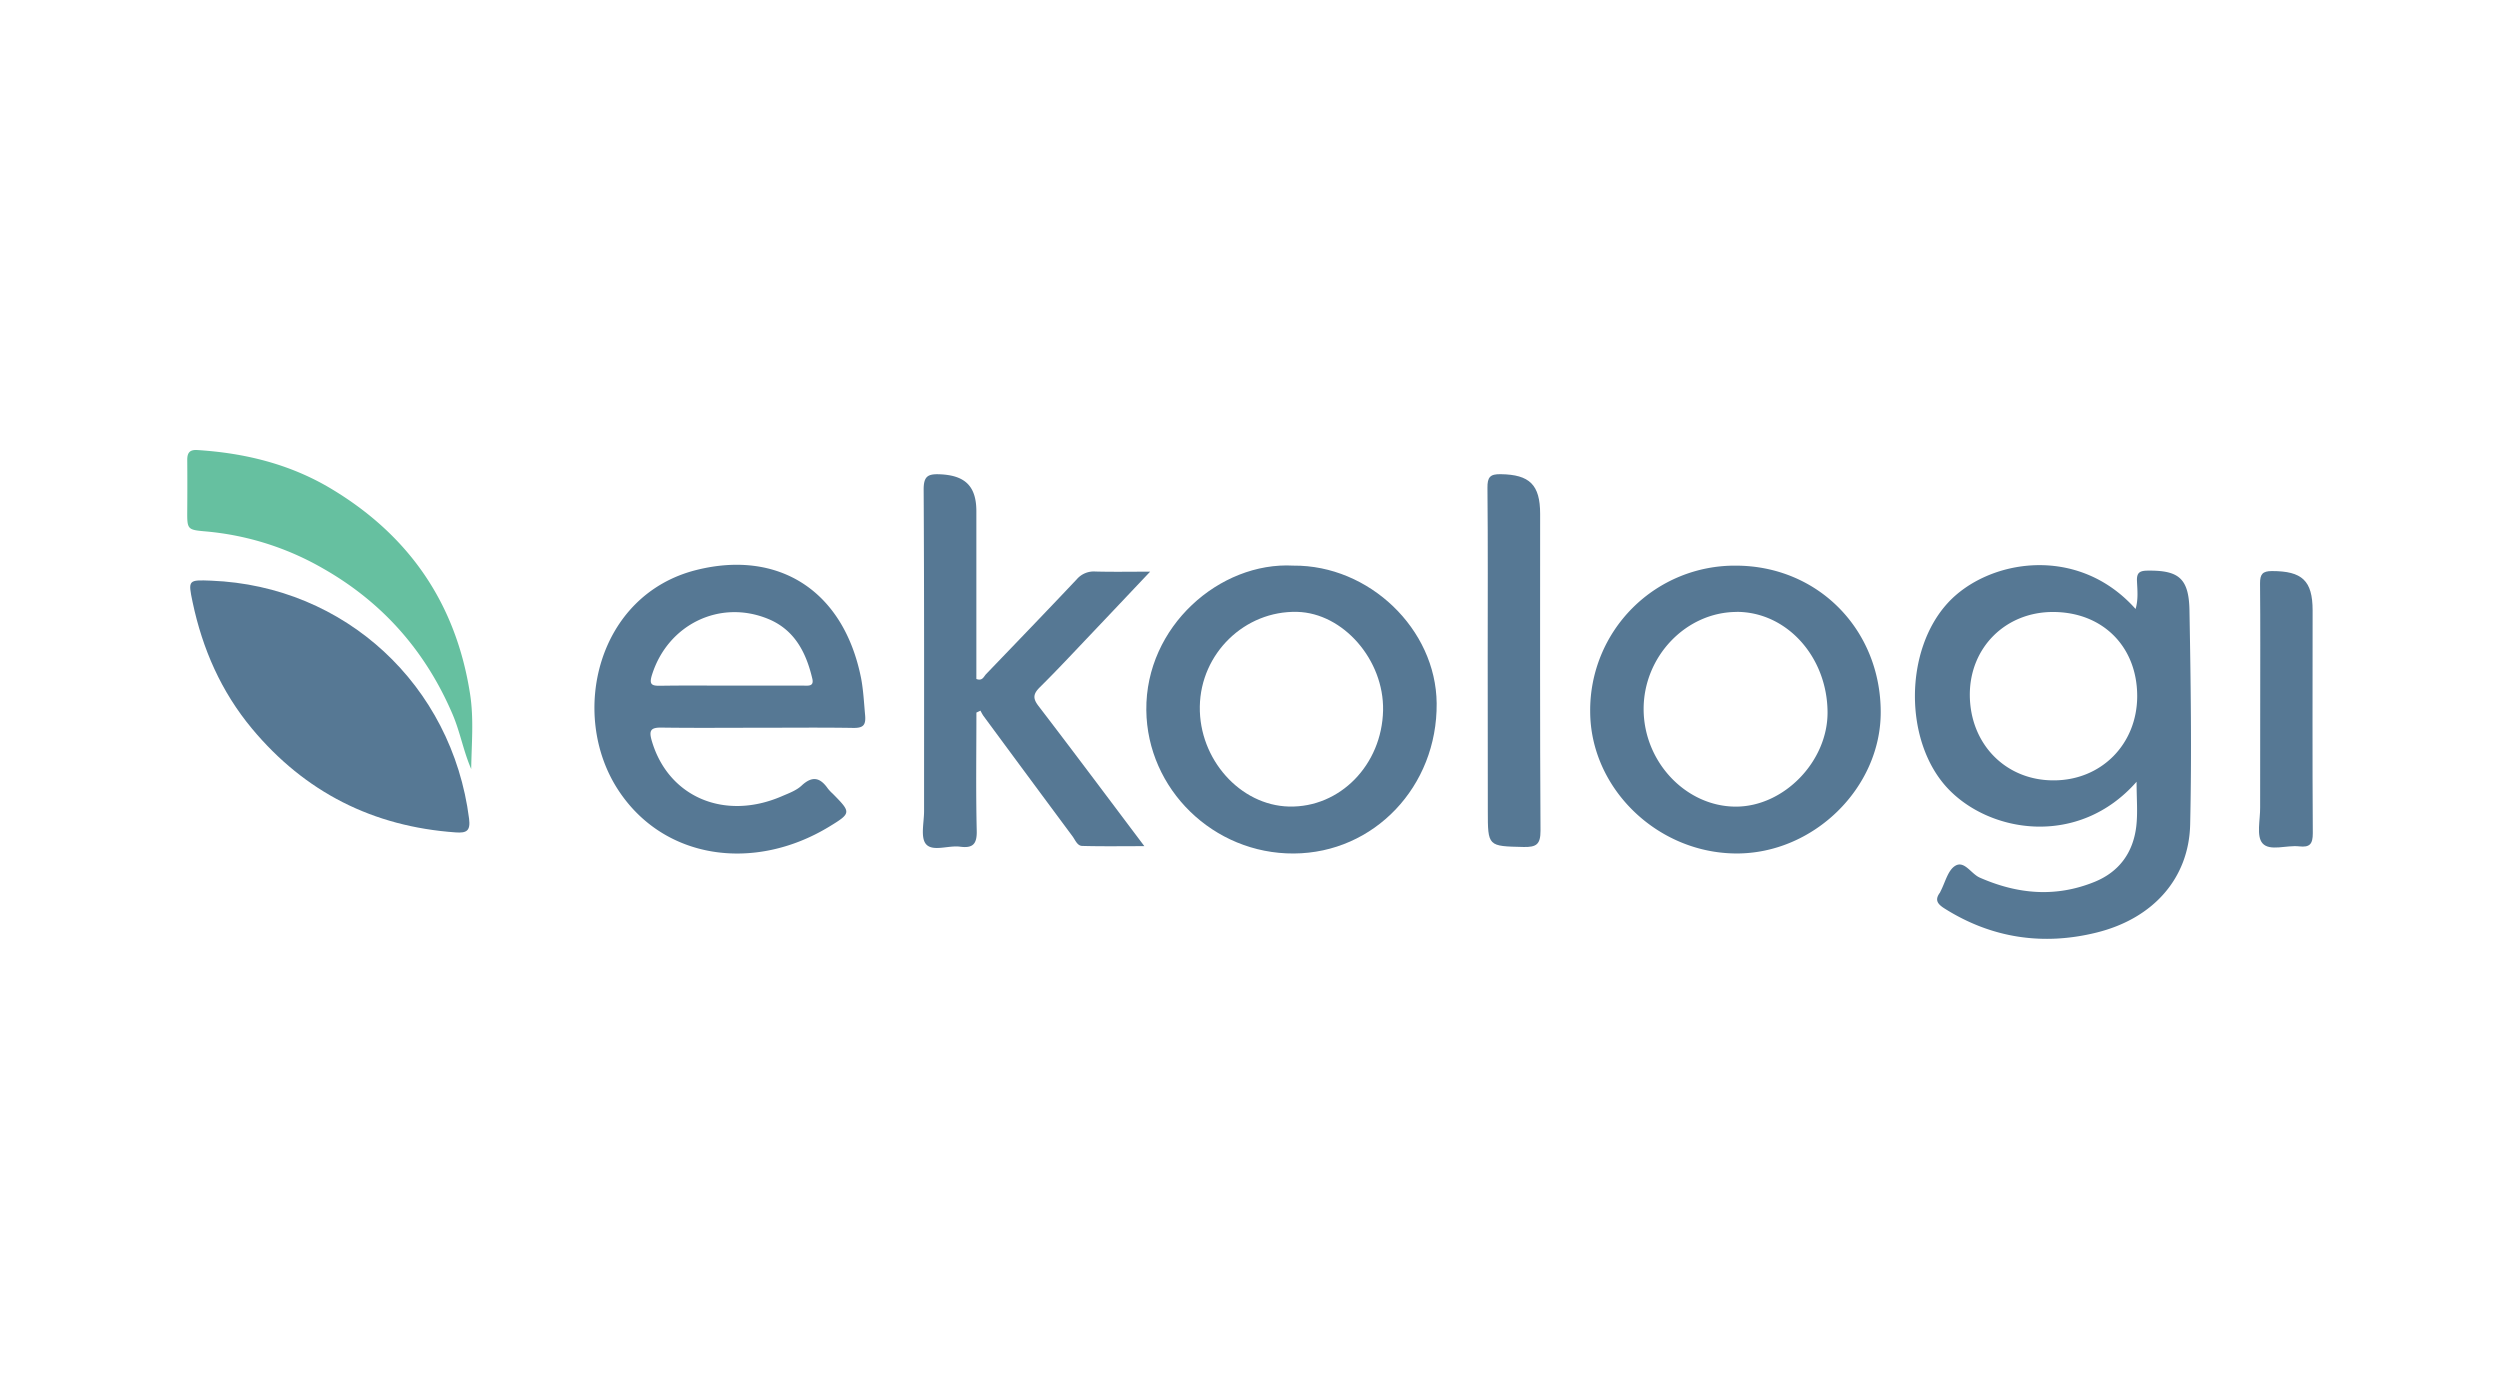 <svg id="Layer_1" data-name="Layer 1" xmlns="http://www.w3.org/2000/svg" viewBox="0 0 1080 600"><defs><style>.cls-1{fill:#567894;}.cls-2{fill:#66c0a0;}</style></defs><path class="cls-1" d="M923,337.72C898,366.17,859.5,360,841.26,340.4c-18.76-20.19-18.68-59.46.26-80,17.24-18.69,56-25.47,81.05,2.68,1.23-4.19.77-8.21.6-12.11-.15-3.63,1.22-4.42,4.6-4.46,13.4-.17,17.83,3.27,18.08,17.19.55,30.83,1,61.68.3,92.5-.55,23.1-15.79,40.56-40.46,46.67-23,5.7-45.31,2.49-65.75-10.47-3-1.9-4.21-3.7-1.88-6.8a4.79,4.79,0,0,0,.26-.56c2-3.8,3.15-9.08,6.33-11,3.94-2.42,6.85,3.43,10.59,5.08,16.39,7.22,32.84,8.66,49.61,1.85,10.65-4.33,16.62-12.63,18-23.82C923.57,351.14,923,345,923,337.72Zm-36.15-73.34c-20.51,0-35.93,15.41-35.89,35.79.06,21.24,15.48,37,36.22,36.95,20.58,0,36.06-15.63,36.09-36.39C923.27,279.29,908.3,264.35,886.82,264.38Z"/><path class="cls-1" d="M327.14,314.39c-13.8,0-27.6.13-41.4-.07-4.72-.07-5.46,1.32-4.16,5.76,7.08,24.15,31.28,34.62,56.07,23.94,3-1.3,6.33-2.48,8.64-4.64,4.63-4.32,8-3.52,11.35,1.28a17.88,17.88,0,0,0,2.12,2.24c7.94,8.06,8.11,8.34-1.5,14.19-32.31,19.68-71.57,14.43-91.31-16-21.14-32.55-9-84.14,33.95-94.87,34.91-8.72,63.41,8.35,71.08,46.69,1,5.25,1.25,10.6,1.74,15.91.42,4.44-.75,5.72-5.19,5.64C354.74,314.24,340.94,314.39,327.14,314.39Zm-11.54-18.2v0q15.75,0,31.5,0c2,0,4.63.46,3.82-3-2.64-11.25-7.63-21.06-18.94-25.76-20.93-8.7-43.42,2.32-50.29,24-1.36,4.29-.22,4.89,3.64,4.82C295.42,296.08,305.51,296.19,315.6,296.19Z"/><path class="cls-1" d="M91.27,250.85c57.77,2.27,104,45.08,111.37,102.81.68,5.33-1.1,6.27-5.79,5.94-35.7-2.52-65.08-17.32-88-44.84-13.31-16-21.38-34.42-25.64-54.61C81.18,250.49,81.31,250.46,91.27,250.85Z"/><path class="cls-1" d="M749.92,244.36c35.32.06,62.46,27.47,62.55,63.18.09,32.81-29,61.31-62.45,61.16-34.12-.15-63-28.21-63.06-61.34A62.45,62.45,0,0,1,749.92,244.36Zm.41,20c-21.93,0-40.38,19.25-40.28,42.1s18.41,42,39.84,42c20.81,0,39.76-19.59,39.61-40.86C789.34,283.68,771.83,264.37,750.33,264.33Z"/><path class="cls-1" d="M558.74,244.35c32.75-.28,61.6,27.42,61.9,59.46.35,35.92-27,64.71-61.72,64.9s-63.36-27.77-63.71-61.94C494.85,270.62,526.94,242.6,558.74,244.35Zm38.75,62.53c.43-21.8-17.23-42.05-37.1-42.55-22.66-.56-41.71,17.94-42.07,40.88-.37,22.78,17.43,42.72,38.56,43.22C578.89,348.94,597,330.39,597.49,306.88Z"/><path class="cls-1" d="M421.81,307.83c0,17-.27,34,.14,51,.15,5.81-1.66,7.68-7.2,6.94-5-.67-11.77,2.27-14.69-1.08-2.49-2.86-.85-9.4-.86-14.32,0-46.29.09-92.59-.18-138.88,0-5.66,1.71-6.81,6.94-6.6,10.83.43,15.8,5,15.83,15.87,0,22,0,44,0,66v6.56c2.6,1,3.17-1,4.18-2.08,13.11-13.63,26.24-27.26,39.2-41a9.69,9.69,0,0,1,8.05-3.34c7.33.2,14.67.06,23.64.06-9.29,9.81-17.51,18.53-25.77,27.22-7.23,7.6-14.38,15.29-21.83,22.66-2.87,2.85-3.24,4.76-.63,8.15,15.12,19.73,30,39.65,45.73,60.55-9.59,0-18.24.14-26.87-.1-2.15-.06-3-2.62-4.21-4.22q-19.3-26-38.51-52.06a20.56,20.56,0,0,1-1.2-2.16Z"/><path class="cls-2" d="M203.56,332.22c-3.36-7.72-4.77-16-8.05-23.65-11.62-27.17-30.09-48.23-55.78-62.89a123,123,0,0,0-50.66-16.09c-8.26-.72-8.24-.79-8.18-9.33q.08-10.8,0-21.6c0-3,1-4.46,4.38-4.24,20.39,1.29,39.78,6,57.47,16.52,34,20.27,54.29,49.76,60.35,89C204.74,310.7,203.71,321.41,203.56,332.22Z"/><path class="cls-1" d="M642.69,284.75c0-24.67.13-49.33-.11-74-.05-4.6,1.11-6,5.76-5.9,12.43.18,17,4.54,17,17.15,0,45.64-.12,91.27.16,136.9,0,5.88-1.79,7.08-7.22,7-15.54-.36-15.54-.14-15.54-15.74Q642.7,317.44,642.69,284.75Z"/><path class="cls-1" d="M976.41,305.64c0-17.89.1-35.78-.07-53.67,0-3.92,1.06-5.26,5.15-5.27,13,0,17.55,4.11,17.56,17,0,32.08-.13,64.15.08,96.23,0,4.7-1.29,6.22-5.87,5.7-5.44-.63-12.75,2.26-15.88-1.35-2.7-3.11-.93-10.17-1-15.49C976.37,334.42,976.41,320,976.41,305.64Z"/></svg>